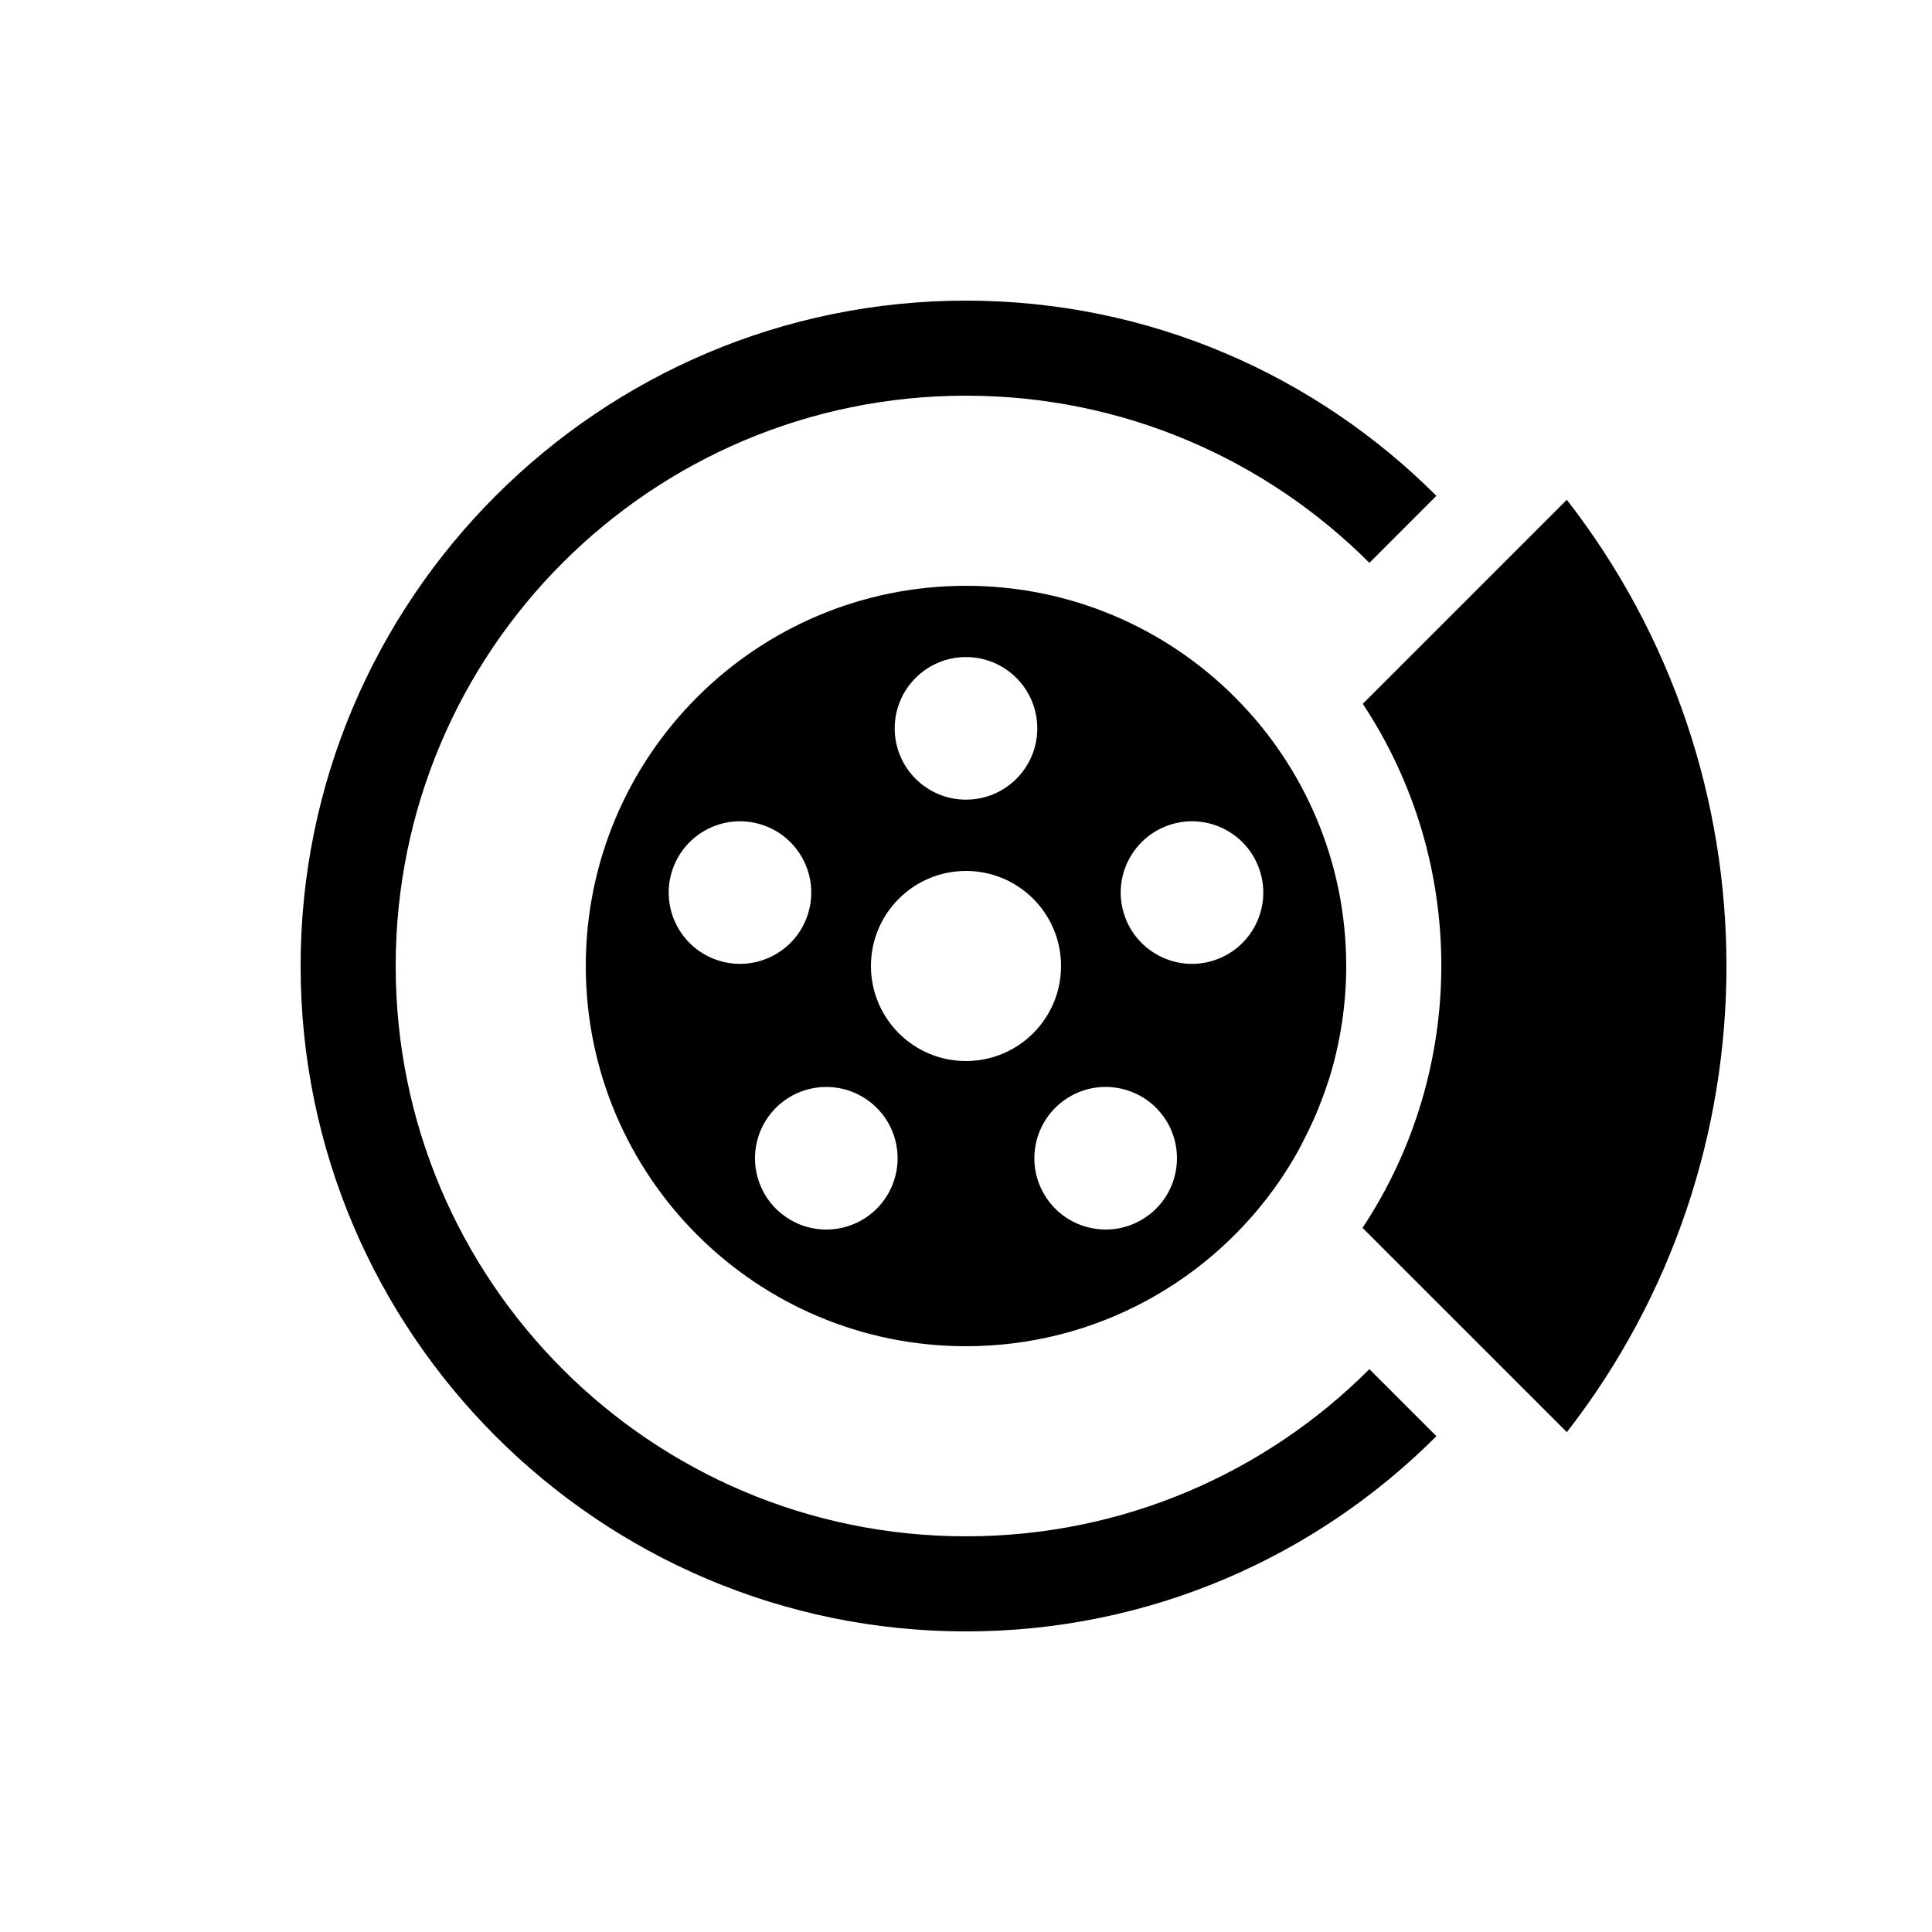 <?xml version="1.0" encoding="UTF-8"?>
<!-- Uploaded to: ICON Repo, www.svgrepo.com, Generator: ICON Repo Mixer Tools -->
<svg fill="#000000" width="800px" height="800px" version="1.1" viewBox="144 144 512 512" xmlns="http://www.w3.org/2000/svg">
 <g>
  <path d="m506.9 506.84c-27.352 27.375-65.152 44.301-106.9 44.301-83.477 0-151.14-67.664-151.14-151.14s67.668-151.14 151.14-151.14c41.75 0 79.547 16.93 106.9 44.297l17.754-17.758c-31.934-31.945-76.027-51.73-124.65-51.73-97.23 0-176.34 79.105-176.34 176.34s79.105 176.33 176.34 176.33c48.633 0 92.727-19.789 124.66-51.738z"/>
  <path d="m484 455.6c1.461-2.207 2.84-4.473 4.129-6.797 0.57-1.027 1.07-2.078 1.602-3.121 0.844-1.652 1.664-3.316 2.418-5.019 0.43-0.965 0.84-1.938 1.234-2.918 0.898-2.211 1.73-4.453 2.469-6.738 0.152-0.461 0.324-0.918 0.469-1.383 2.875-9.371 4.441-19.309 4.441-29.621 0-55.652-45.113-100.76-100.76-100.76-55.652 0-100.76 45.109-100.76 100.76 0 55.648 45.109 100.76 100.76 100.76 34.57 0 65.051-17.43 83.199-43.953zm-84-137.47c10.434 0 18.891 8.461 18.891 18.895 0 10.434-8.457 18.891-18.891 18.891s-18.895-8.457-18.895-18.891c0-10.434 8.461-18.895 18.895-18.895zm-65.734 80.375c-9.918-3.227-15.352-13.883-12.125-23.801 3.223-9.922 13.879-15.352 23.801-12.129 9.918 3.227 15.348 13.883 12.125 23.801-3.223 9.922-13.879 15.352-23.801 12.129zm44 63.547c-6.133 8.441-17.945 10.316-26.391 4.184-8.438-6.133-10.312-17.945-4.184-26.391 6.133-8.438 17.949-10.312 26.391-4.18 8.445 6.129 10.32 17.945 4.184 26.387zm21.734-36.863c-13.91 0-25.191-11.277-25.191-25.188s11.281-25.191 25.191-25.191 25.188 11.281 25.188 25.191-11.277 25.188-25.188 25.188zm48.117 41.043c-8.438 6.129-20.254 4.262-26.391-4.184-6.137-8.441-4.262-20.254 4.184-26.391 8.438-6.129 20.254-4.262 26.391 4.184 6.129 8.445 4.262 20.258-4.184 26.391zm17.613-67.727c-9.922 3.223-20.574-2.207-23.801-12.129-3.223-9.918 2.207-20.574 12.129-23.801 9.918-3.223 20.574 2.207 23.797 12.129 3.227 9.918-2.203 20.574-12.125 23.801z"/>
  <path d="m559.23 523.54c56.398-72.484 56.398-174.59-0.008-247.09l-54.074 54.074c27.805 41.973 27.73 96.887-0.066 138.87z"/>
 </g>
</svg>
